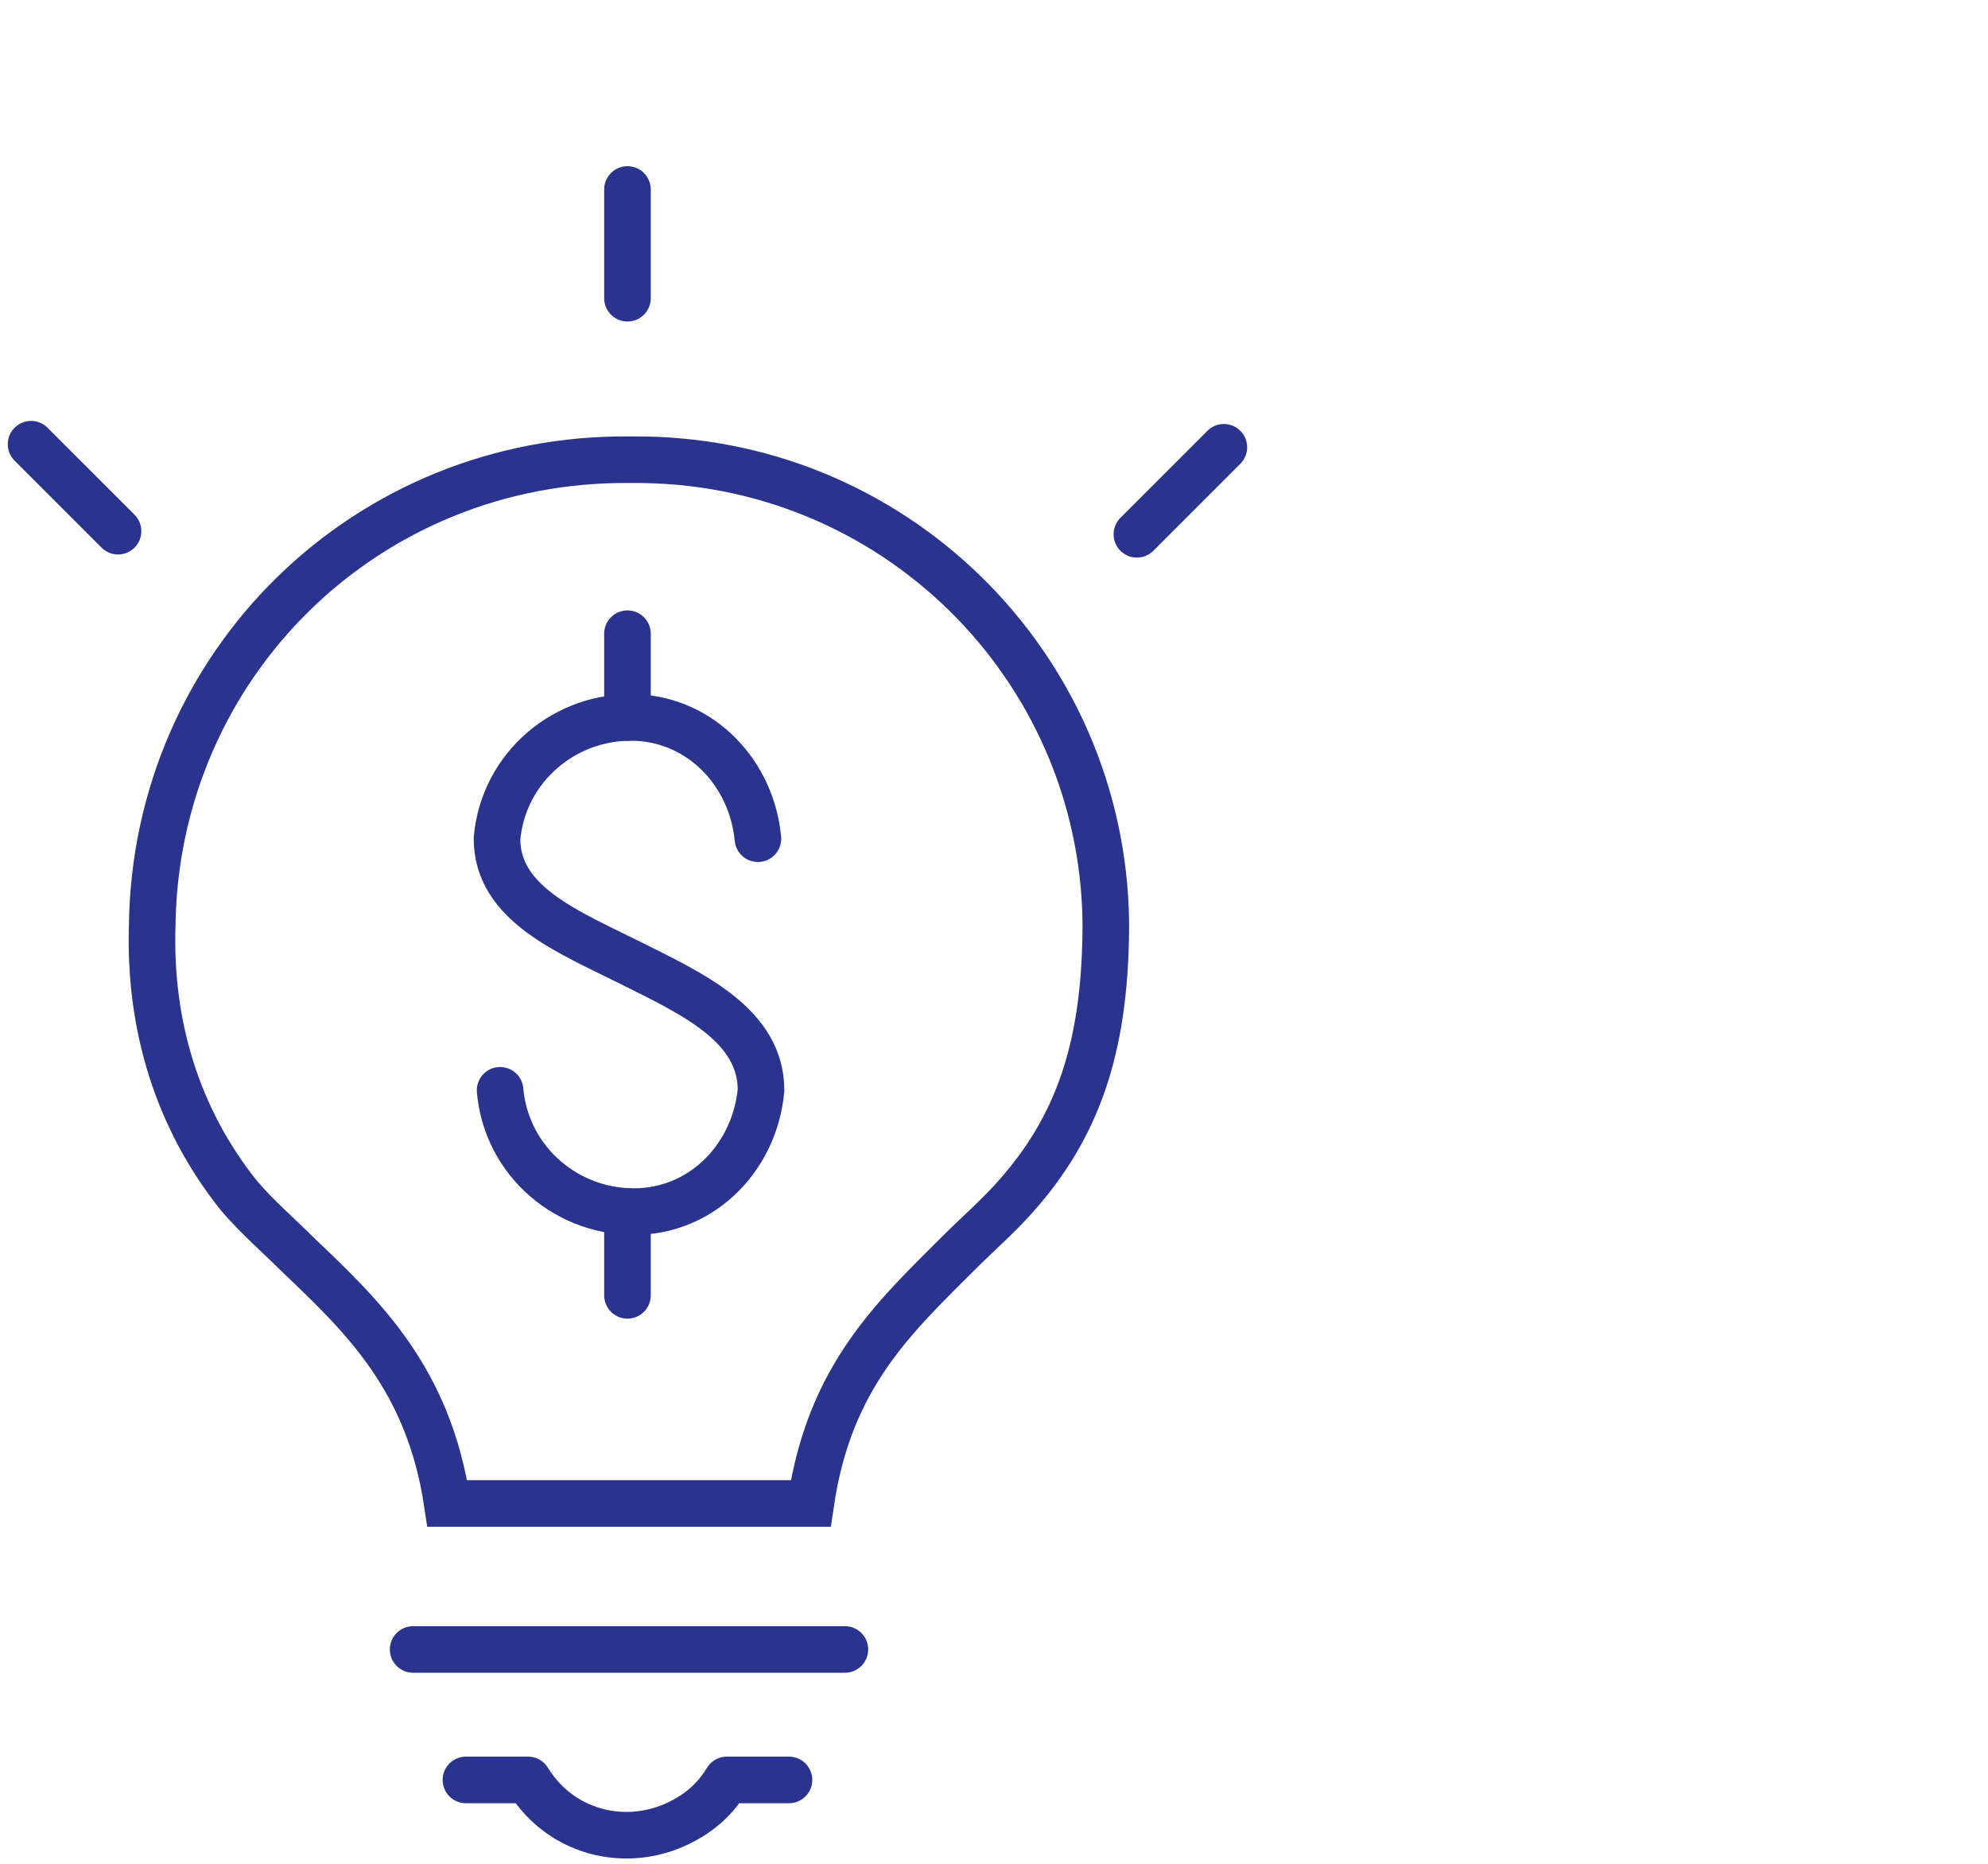 <?xml version="1.0" encoding="utf-8"?>
<!-- Generator: Adobe Illustrator 24.2.0, SVG Export Plug-In . SVG Version: 6.00 Build 0)  -->
<svg version="1.1" id="Layer_1" xmlns="http://www.w3.org/2000/svg" xmlns:xlink="http://www.w3.org/1999/xlink" x="0px" y="0px"
	 viewBox="0 0 64 60" style="enable-background:new 0 0 64 60;" xml:space="preserve">
<style type="text/css">
	.st0{fill:none;stroke:#2A348E;stroke-width:1.5;stroke-linecap:round;stroke-miterlimit:10;}
	.st1{fill:none;stroke:#2A348E;stroke-width:1.5;stroke-linecap:round;stroke-linejoin:round;}
	.st2{fill:none;stroke:#2A348E;stroke-width:1.5;stroke-miterlimit:10;}
</style>
<g>
	<g>
		<g>
			<path class="st0" d="M16.1,35.1c0.2,2.3,2.2,4,4.5,3.9c2.1-0.1,3.7-1.8,3.9-3.9c0-2.1-2.2-3.1-4.2-4.1S16,29.1,16,27
				c0.2-2.3,2.2-4,4.5-3.9c2.1,0.1,3.7,1.8,3.9,3.9"/>
			<path class="st0" d="M20.2,23.1v-2.7"/>
			<path class="st0" d="M20.2,41.7V39"/>
		</g>
	</g>
	<g>
		<g>
			<path class="st1" d="M13.3,53.1h13.9"/>
			<path class="st1" d="M20.2,9.6V6.1"/>
			<g>
				<path class="st1" d="M36.6,17.2l2.8-2.8"/>
				<path class="st1" d="M1,14.3l2.8,2.8"/>
			</g>
			<path class="st2" d="M20.3,14.8C11.8,14.7,5,21.4,4.9,29.8C4.8,33,5.7,36,7.7,38.5c0.6,0.7,1.3,1.3,1.9,1.9c2.1,2,4.2,4,4.8,8
				h11.7c0.6-4.1,2.7-6,4.8-8.1c0.6-0.6,1.3-1.2,1.9-1.9c2-2.3,2.8-4.9,2.8-8.7C35.5,21.4,28.7,14.7,20.3,14.8L20.3,14.8z"/>
			<path class="st1" d="M15,57.3h2c1.1,1.8,3.4,2.3,5.2,1.2c0.5-0.3,0.9-0.7,1.2-1.2h2"/>
		</g>
	</g>
</g>
</svg>
